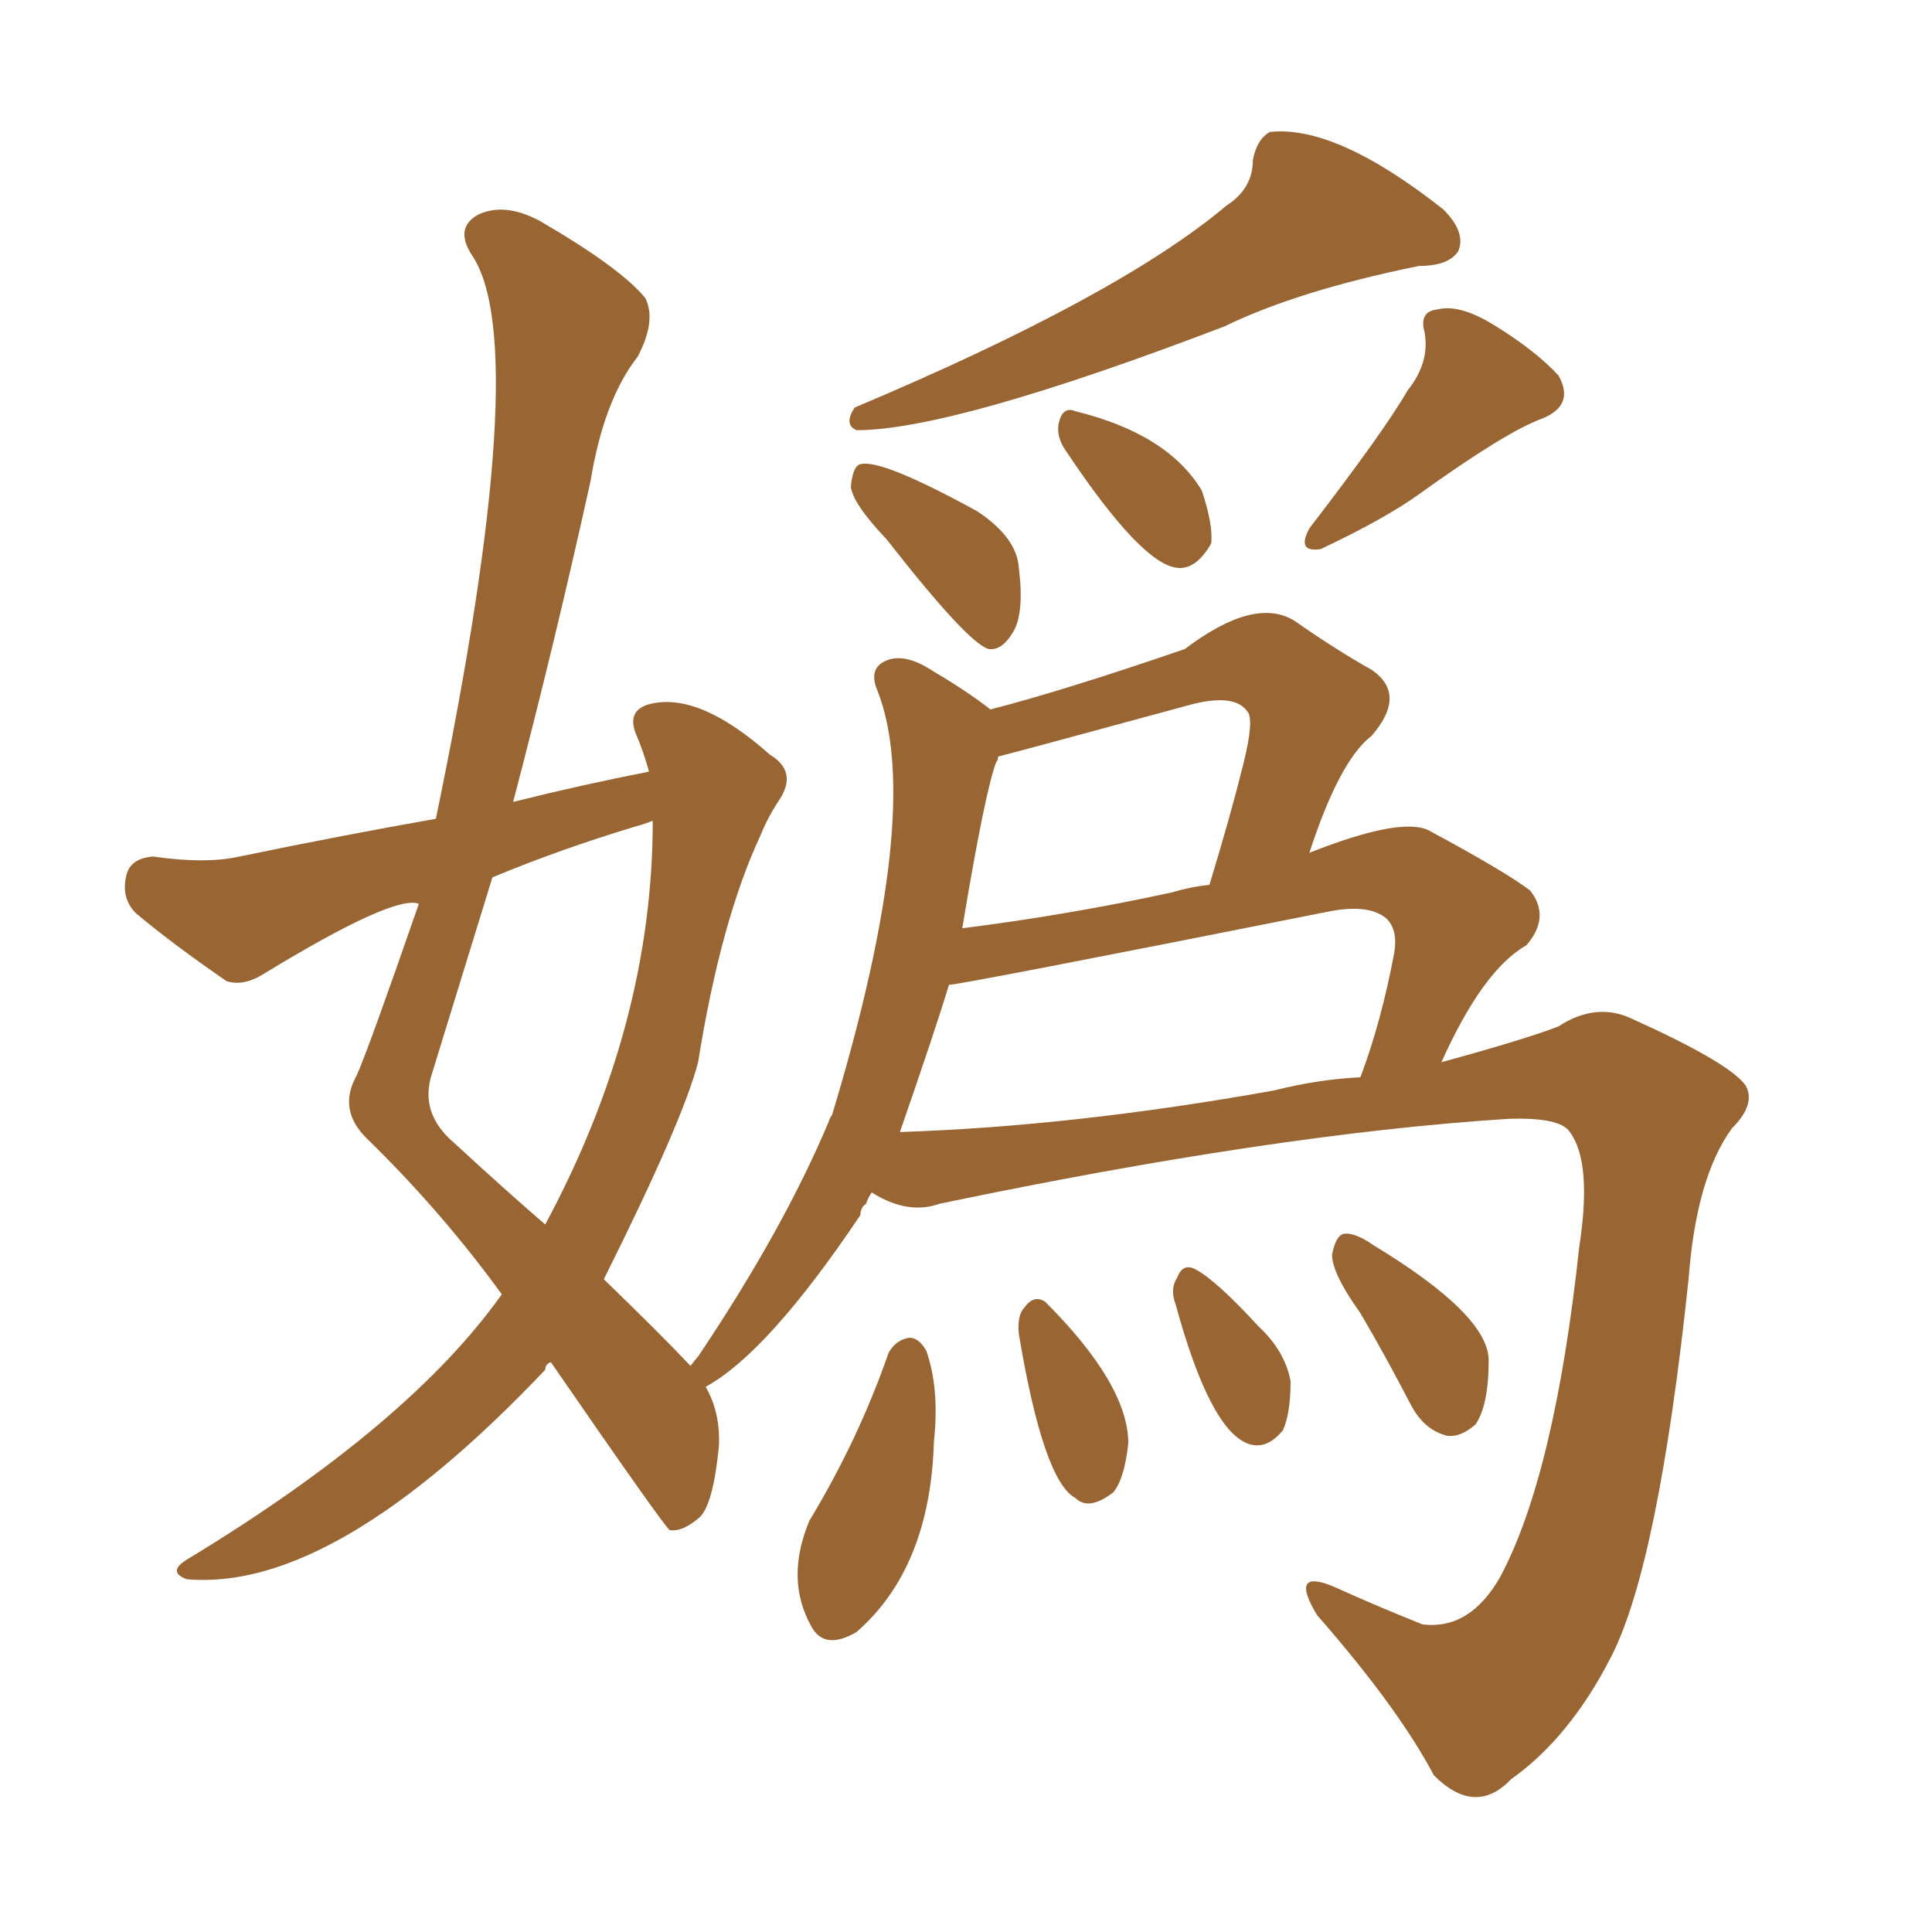 <svg xmlns="http://www.w3.org/2000/svg" xmlns:xlink="http://www.w3.org/1999/xlink" width="150" height="150"><path fill="#996633" padding="10" d="M95.21 15.97L95.21 15.97Q97.27 14.65 97.27 12.45L97.27 12.45Q97.56 10.84 98.58 10.25L98.58 10.25Q103.71 9.67 112.06 16.26L112.06 16.26Q113.82 18.02 113.23 19.48L113.23 19.48Q112.50 20.65 110.16 20.65L110.16 20.65Q100.78 22.56 95.07 25.34L95.07 25.34Q73.97 33.40 66.50 33.40L66.50 33.40Q65.48 32.96 66.36 31.64L66.36 31.64Q86.87 23.00 95.21 15.97ZM68.85 41.89L68.85 41.89Q66.21 39.11 66.06 37.79L66.06 37.79Q66.21 36.18 66.80 36.04L66.80 36.04Q68.41 35.60 75.88 39.70L75.88 39.70Q78.96 41.75 79.10 44.09L79.10 44.09Q79.54 47.61 78.66 49.07L78.66 49.07Q77.78 50.54 76.76 50.39L76.76 50.39Q75.15 49.95 68.85 41.89ZM82.76 35.01L82.76 35.01Q82.03 33.98 82.18 32.96L82.18 32.96Q82.47 31.49 83.50 31.93L83.50 31.93Q90.67 33.69 93.31 38.09L93.31 38.09Q94.19 40.72 94.04 42.19L94.04 42.19Q92.87 44.24 91.41 44.09L91.41 44.09Q88.62 43.80 82.76 35.01ZM109.28 30.32L109.28 30.32Q111.04 28.13 110.60 25.78L110.60 25.78Q110.16 24.17 111.62 24.02L111.62 24.02Q113.38 23.58 116.16 25.34L116.16 25.34Q119.24 27.25 121.00 29.15L121.00 29.15Q122.31 31.49 119.68 32.52L119.68 32.52Q116.89 33.54 110.16 38.38L110.16 38.38Q107.52 40.28 102.54 42.63L102.54 42.63Q100.63 42.92 101.66 41.02L101.66 41.02Q107.52 33.40 109.28 30.32ZM67.68 92.58L67.68 92.58Q67.38 93.02 67.24 93.46L67.24 93.46Q66.80 93.75 66.80 94.34L66.80 94.34Q59.62 105.03 54.79 107.67L54.79 107.67Q55.96 109.72 55.81 112.35L55.81 112.35Q55.37 116.75 54.35 117.77L54.35 117.77Q53.03 118.95 52.00 118.80L52.00 118.80Q51.56 118.51 42.77 105.76L42.77 105.76Q42.33 105.91 42.33 106.35L42.33 106.35Q25.93 123.63 14.50 122.61L14.50 122.61Q12.89 122.02 14.65 121.00L14.65 121.00Q31.79 110.60 38.96 100.49L38.96 100.49Q34.28 94.04 28.42 88.33L28.42 88.33Q26.22 86.13 27.69 83.50L27.69 83.50Q28.56 81.59 32.52 70.17L32.52 70.17Q30.62 69.43 20.51 75.59L20.51 75.59Q18.90 76.61 17.58 76.17L17.58 76.17Q13.33 73.24 10.55 70.90L10.55 70.90Q9.38 69.73 9.81 67.97L9.81 67.97Q10.11 66.65 11.87 66.50L11.87 66.50Q15.97 67.09 18.60 66.50L18.60 66.50Q26.37 64.89 33.84 63.57L33.84 63.57Q41.46 26.81 36.62 19.78L36.62 19.78Q35.30 17.72 37.06 16.70L37.06 16.70Q39.11 15.67 41.89 17.14L41.89 17.14Q48.19 20.80 50.10 23.14L50.10 23.14Q50.98 24.90 49.51 27.69L49.51 27.69Q46.88 31.05 45.85 37.35L45.85 37.35Q43.07 49.95 39.84 62.26L39.84 62.26Q45.12 60.94 50.39 59.91L50.39 59.91Q49.95 58.30 49.37 56.98L49.37 56.98Q48.63 55.08 50.54 54.64L50.54 54.64Q54.35 53.76 59.77 58.59L59.77 58.59Q61.96 59.91 60.50 62.11L60.50 62.11Q59.62 63.43 59.03 64.89L59.03 64.89Q55.96 71.48 54.20 82.47L54.20 82.47Q53.03 87.01 46.88 99.32L46.88 99.32Q51.42 103.71 53.61 106.05L53.61 106.05Q54.05 105.47 54.20 105.32L54.20 105.32Q60.79 95.51 64.31 87.16L64.31 87.16Q64.45 86.72 64.60 86.57L64.60 86.57Q71.78 62.84 68.12 53.61L68.12 53.61Q67.38 51.86 68.85 51.27L68.85 51.27Q70.31 50.68 72.51 52.15L72.51 52.15Q75 53.61 76.90 55.08L76.90 55.08Q82.62 53.61 91.99 50.39L91.99 50.39Q97.41 46.29 100.49 48.19L100.49 48.19Q103.86 50.54 106.49 52.00L106.49 52.00Q109.28 53.91 106.49 57.13L106.49 57.13Q104.00 59.03 101.66 66.21L101.66 66.21Q108.69 63.43 110.89 64.45L110.89 64.45Q116.89 67.68 118.80 69.14L118.80 69.14Q120.41 71.19 118.51 73.39L118.51 73.39Q115.14 75.29 111.91 82.47L111.91 82.47Q118.36 80.71 121.00 79.69L121.00 79.69Q123.93 77.78 126.71 79.10L126.71 79.10Q134.18 82.47 135.50 84.23L135.50 84.23Q136.38 85.69 134.47 87.60L134.47 87.60Q131.69 91.41 131.10 99.32L131.10 99.32Q128.76 121.44 125.10 128.61L125.10 128.61Q121.88 134.91 117.33 138.13L117.33 138.13Q114.55 141.06 111.33 137.84L111.33 137.84Q108.54 132.57 102.25 125.39L102.25 125.39Q100.05 121.73 103.56 123.19L103.56 123.19Q106.79 124.66 110.45 126.12L110.45 126.12Q114.11 126.56 116.46 122.46L116.46 122.46Q120.70 114.55 122.61 96.83L122.61 96.83Q123.63 90.23 121.88 87.89L121.88 87.89Q121.14 86.72 117.04 86.87L117.04 86.87Q98.88 88.04 72.95 93.46L72.95 93.46Q70.46 94.34 67.68 92.58ZM98.88 84.67L98.88 84.67Q102.39 83.79 105.62 83.64L105.62 83.64Q107.23 79.39 108.25 73.97L108.25 73.97Q108.54 72.22 107.67 71.34L107.67 71.34Q106.35 70.17 103.27 70.75L103.27 70.75Q74.56 76.46 73.68 76.46L73.68 76.46Q72.66 79.83 69.87 87.89L69.87 87.89Q83.35 87.45 98.88 84.67ZM90.97 69.29L90.97 69.29Q92.43 68.85 93.90 68.70L93.90 68.70Q95.51 63.43 96.53 59.33L96.53 59.33Q97.41 55.81 96.83 55.22L96.83 55.22Q95.80 53.76 92.14 54.79L92.14 54.79Q79.25 58.30 77.49 58.74L77.49 58.74Q77.49 59.03 77.34 59.18L77.34 59.18Q76.46 61.52 74.71 72.07L74.71 72.07Q82.91 71.04 90.97 69.29ZM49.37 64.16L49.37 64.16Q43.51 65.92 38.23 68.12L38.23 68.12Q35.89 75.73 33.54 83.35L33.54 83.35Q32.52 86.43 35.30 88.77L35.30 88.77Q39.11 92.29 42.33 95.07L42.33 95.07Q50.68 79.54 50.68 63.72L50.68 63.72Q49.95 64.01 49.37 64.16ZM68.99 105.03L68.99 105.03Q69.58 104.00 70.61 103.86L70.61 103.86Q71.34 103.86 71.92 104.88L71.92 104.88Q72.95 107.81 72.51 111.91L72.51 111.91Q72.22 121.73 66.50 126.71L66.50 126.71Q64.01 128.17 62.99 126.27L62.99 126.27Q60.94 122.61 62.84 118.07L62.84 118.07Q66.65 111.77 68.99 105.03ZM79.10 103.56L79.10 103.56Q78.96 102.10 79.54 101.51L79.54 101.51Q80.27 100.49 81.15 101.07L81.15 101.07Q87.60 107.52 87.60 112.06L87.60 112.06Q87.30 114.84 86.43 115.87L86.43 115.87Q84.52 117.33 83.50 116.31L83.50 116.31Q81.01 114.99 79.10 103.56ZM91.26 101.22L91.26 101.22Q90.82 100.05 91.41 99.17L91.41 99.17Q91.85 98.00 92.87 98.58L92.87 98.58Q94.48 99.46 97.71 102.98L97.71 102.98Q99.76 104.88 100.20 107.23L100.20 107.23Q100.20 109.72 99.61 111.04L99.61 111.04Q98.29 112.65 96.83 112.06L96.83 112.06Q93.90 110.89 91.26 101.22ZM105.62 101.95L105.62 101.95L105.62 101.95Q103.42 98.88 103.42 97.41L103.42 97.41Q103.71 95.95 104.30 95.80L104.30 95.80Q105.18 95.65 106.64 96.68L106.64 96.68Q115.58 102.10 115.58 105.62L115.58 105.62Q115.58 109.13 114.55 110.60L114.55 110.60Q113.38 111.62 112.35 111.47L112.35 111.47Q110.60 111.04 109.57 109.13L109.57 109.13Q107.52 105.18 105.62 101.95Z"/></svg>